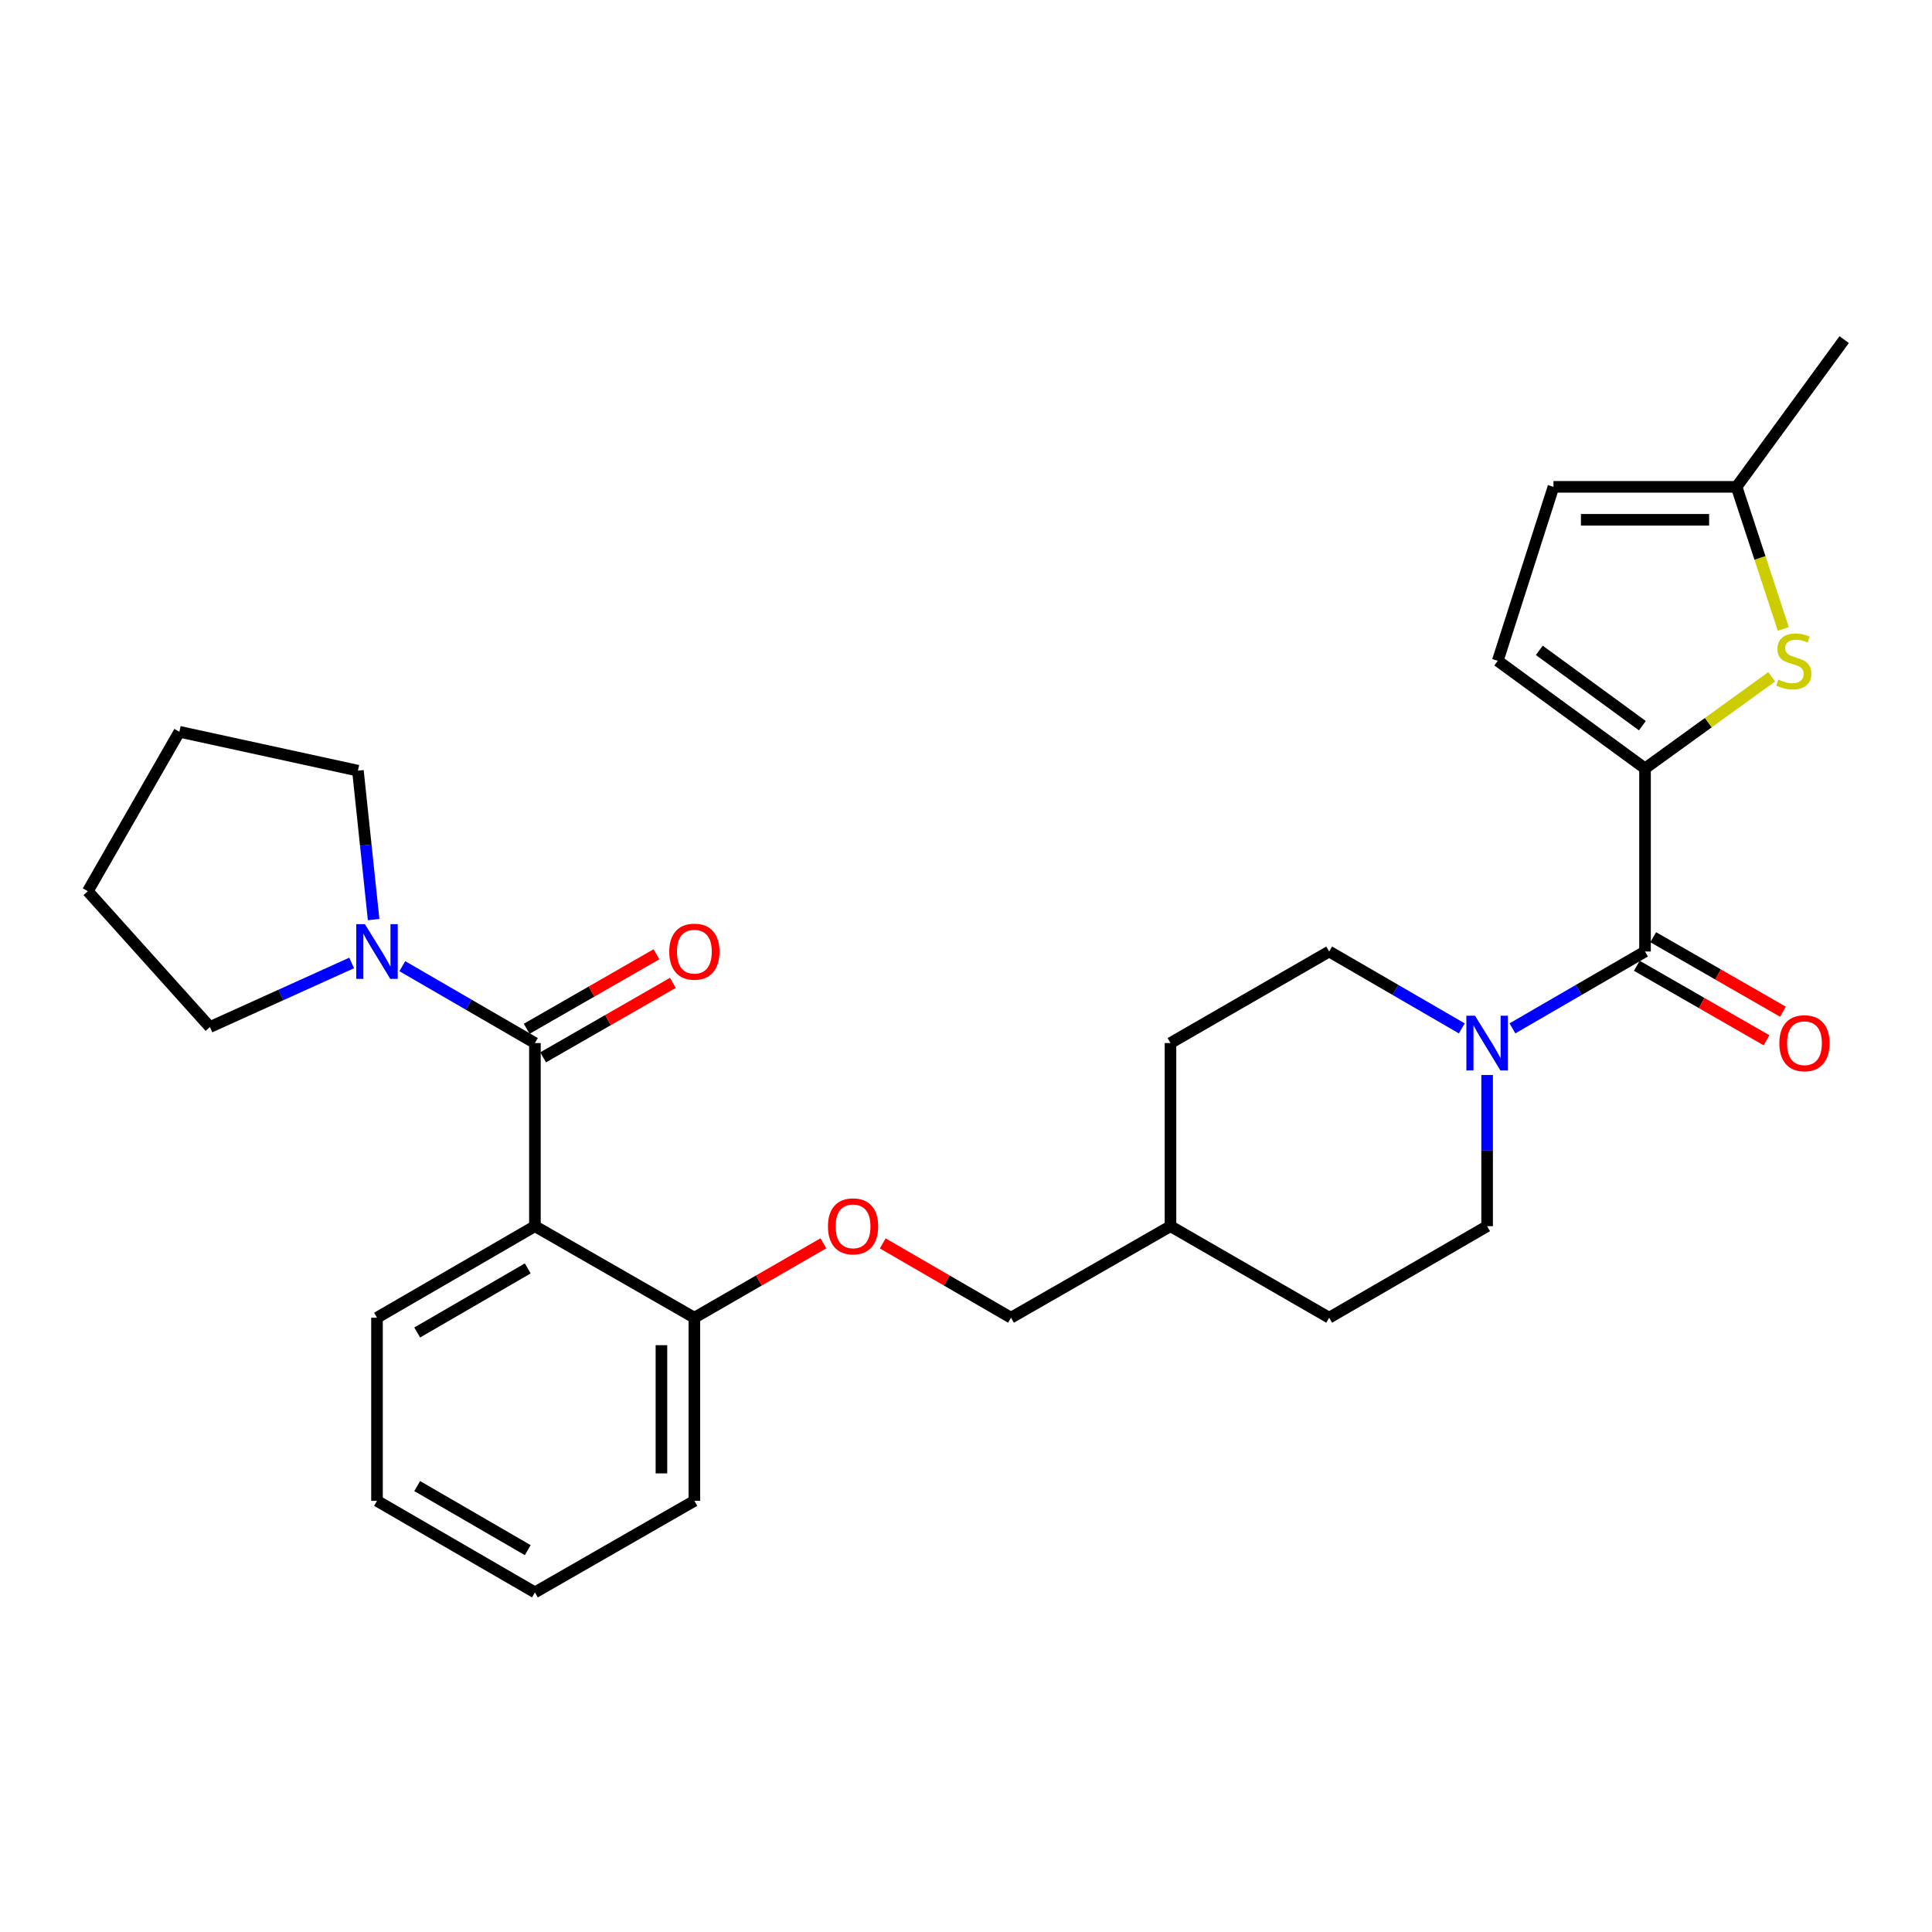 <?xml version='1.0' encoding='iso-8859-1'?>
<svg version='1.1' baseProfile='full'
              xmlns='http://www.w3.org/2000/svg'
                      xmlns:rdkit='http://www.rdkit.org/xml'
                      xmlns:xlink='http://www.w3.org/1999/xlink'
                  xml:space='preserve'
width='1000px' height='1000px' viewBox='0 0 1000 1000'>
<!-- END OF HEADER -->
<rect style='opacity:1.0;fill:#FFFFFF;stroke:none' width='1000' height='1000' x='0' y='0'> </rect>
<path class='bond-1' d='M 276.872,539.885 L 276.872,634.671' style='fill:none;fill-rule:evenodd;stroke:#000000;stroke-width:6px;stroke-linecap:butt;stroke-linejoin:miter;stroke-opacity:1' />
<path class='bond-5' d='M 276.872,539.885 L 242.553,519.989' style='fill:none;fill-rule:evenodd;stroke:#000000;stroke-width:6px;stroke-linecap:butt;stroke-linejoin:miter;stroke-opacity:1' />
<path class='bond-5' d='M 242.553,519.989 L 208.234,500.093' style='fill:none;fill-rule:evenodd;stroke:#0000FF;stroke-width:6px;stroke-linecap:butt;stroke-linejoin:miter;stroke-opacity:1' />
<path class='bond-10' d='M 281.118,547.279 L 314.696,528' style='fill:none;fill-rule:evenodd;stroke:#000000;stroke-width:6px;stroke-linecap:butt;stroke-linejoin:miter;stroke-opacity:1' />
<path class='bond-10' d='M 314.696,528 L 348.274,508.721' style='fill:none;fill-rule:evenodd;stroke:#FF0000;stroke-width:6px;stroke-linecap:butt;stroke-linejoin:miter;stroke-opacity:1' />
<path class='bond-10' d='M 272.627,532.491 L 306.205,513.211' style='fill:none;fill-rule:evenodd;stroke:#000000;stroke-width:6px;stroke-linecap:butt;stroke-linejoin:miter;stroke-opacity:1' />
<path class='bond-10' d='M 306.205,513.211 L 339.783,493.932' style='fill:none;fill-rule:evenodd;stroke:#FF0000;stroke-width:6px;stroke-linecap:butt;stroke-linejoin:miter;stroke-opacity:1' />
<path class='bond-0' d='M 851.461,397.73 L 851.461,492.497' style='fill:none;fill-rule:evenodd;stroke:#000000;stroke-width:6px;stroke-linecap:butt;stroke-linejoin:miter;stroke-opacity:1' />
<path class='bond-3' d='M 851.461,397.73 L 884.234,374.025' style='fill:none;fill-rule:evenodd;stroke:#000000;stroke-width:6px;stroke-linecap:butt;stroke-linejoin:miter;stroke-opacity:1' />
<path class='bond-3' d='M 884.234,374.025 L 917.008,350.319' style='fill:none;fill-rule:evenodd;stroke:#CCCC00;stroke-width:6px;stroke-linecap:butt;stroke-linejoin:miter;stroke-opacity:1' />
<path class='bond-6' d='M 851.461,397.73 L 775.244,342.033' style='fill:none;fill-rule:evenodd;stroke:#000000;stroke-width:6px;stroke-linecap:butt;stroke-linejoin:miter;stroke-opacity:1' />
<path class='bond-6' d='M 850.089,375.607 L 796.738,336.619' style='fill:none;fill-rule:evenodd;stroke:#000000;stroke-width:6px;stroke-linecap:butt;stroke-linejoin:miter;stroke-opacity:1' />
<path class='bond-9' d='M 276.872,634.671 L 359.408,682.049' style='fill:none;fill-rule:evenodd;stroke:#000000;stroke-width:6px;stroke-linecap:butt;stroke-linejoin:miter;stroke-opacity:1' />
<path class='bond-16' d='M 276.872,634.671 L 195.132,682.049' style='fill:none;fill-rule:evenodd;stroke:#000000;stroke-width:6px;stroke-linecap:butt;stroke-linejoin:miter;stroke-opacity:1' />
<path class='bond-16' d='M 273.163,656.531 L 215.944,689.696' style='fill:none;fill-rule:evenodd;stroke:#000000;stroke-width:6px;stroke-linecap:butt;stroke-linejoin:miter;stroke-opacity:1' />
<path class='bond-2' d='M 851.461,492.497 L 817.146,512.393' style='fill:none;fill-rule:evenodd;stroke:#000000;stroke-width:6px;stroke-linecap:butt;stroke-linejoin:miter;stroke-opacity:1' />
<path class='bond-2' d='M 817.146,512.393 L 782.832,532.288' style='fill:none;fill-rule:evenodd;stroke:#0000FF;stroke-width:6px;stroke-linecap:butt;stroke-linejoin:miter;stroke-opacity:1' />
<path class='bond-11' d='M 847.215,499.891 L 880.789,519.169' style='fill:none;fill-rule:evenodd;stroke:#000000;stroke-width:6px;stroke-linecap:butt;stroke-linejoin:miter;stroke-opacity:1' />
<path class='bond-11' d='M 880.789,519.169 L 914.362,538.448' style='fill:none;fill-rule:evenodd;stroke:#FF0000;stroke-width:6px;stroke-linecap:butt;stroke-linejoin:miter;stroke-opacity:1' />
<path class='bond-11' d='M 855.706,485.103 L 889.28,504.381' style='fill:none;fill-rule:evenodd;stroke:#000000;stroke-width:6px;stroke-linecap:butt;stroke-linejoin:miter;stroke-opacity:1' />
<path class='bond-11' d='M 889.28,504.381 L 922.854,523.66' style='fill:none;fill-rule:evenodd;stroke:#FF0000;stroke-width:6px;stroke-linecap:butt;stroke-linejoin:miter;stroke-opacity:1' />
<path class='bond-7' d='M 923.042,325.544 L 910.95,288.769' style='fill:none;fill-rule:evenodd;stroke:#CCCC00;stroke-width:6px;stroke-linecap:butt;stroke-linejoin:miter;stroke-opacity:1' />
<path class='bond-7' d='M 910.95,288.769 L 898.858,251.994' style='fill:none;fill-rule:evenodd;stroke:#000000;stroke-width:6px;stroke-linecap:butt;stroke-linejoin:miter;stroke-opacity:1' />
<path class='bond-4' d='M 769.73,556.415 L 769.73,595.543' style='fill:none;fill-rule:evenodd;stroke:#0000FF;stroke-width:6px;stroke-linecap:butt;stroke-linejoin:miter;stroke-opacity:1' />
<path class='bond-4' d='M 769.73,595.543 L 769.73,634.671' style='fill:none;fill-rule:evenodd;stroke:#000000;stroke-width:6px;stroke-linecap:butt;stroke-linejoin:miter;stroke-opacity:1' />
<path class='bond-30' d='M 756.627,532.29 L 722.304,512.393' style='fill:none;fill-rule:evenodd;stroke:#0000FF;stroke-width:6px;stroke-linecap:butt;stroke-linejoin:miter;stroke-opacity:1' />
<path class='bond-30' d='M 722.304,512.393 L 687.98,492.497' style='fill:none;fill-rule:evenodd;stroke:#000000;stroke-width:6px;stroke-linecap:butt;stroke-linejoin:miter;stroke-opacity:1' />
<path class='bond-20' d='M 182.019,498.425 L 145.337,515.01' style='fill:none;fill-rule:evenodd;stroke:#0000FF;stroke-width:6px;stroke-linecap:butt;stroke-linejoin:miter;stroke-opacity:1' />
<path class='bond-20' d='M 145.337,515.01 L 108.655,531.595' style='fill:none;fill-rule:evenodd;stroke:#000000;stroke-width:6px;stroke-linecap:butt;stroke-linejoin:miter;stroke-opacity:1' />
<path class='bond-21' d='M 193.39,475.984 L 189.325,437.439' style='fill:none;fill-rule:evenodd;stroke:#0000FF;stroke-width:6px;stroke-linecap:butt;stroke-linejoin:miter;stroke-opacity:1' />
<path class='bond-21' d='M 189.325,437.439 L 185.26,398.895' style='fill:none;fill-rule:evenodd;stroke:#000000;stroke-width:6px;stroke-linecap:butt;stroke-linejoin:miter;stroke-opacity:1' />
<path class='bond-8' d='M 775.244,342.033 L 804.072,251.994' style='fill:none;fill-rule:evenodd;stroke:#000000;stroke-width:6px;stroke-linecap:butt;stroke-linejoin:miter;stroke-opacity:1' />
<path class='bond-22' d='M 898.858,251.994 L 954.545,175.786' style='fill:none;fill-rule:evenodd;stroke:#000000;stroke-width:6px;stroke-linecap:butt;stroke-linejoin:miter;stroke-opacity:1' />
<path class='bond-31' d='M 898.858,251.994 L 804.072,251.994' style='fill:none;fill-rule:evenodd;stroke:#000000;stroke-width:6px;stroke-linecap:butt;stroke-linejoin:miter;stroke-opacity:1' />
<path class='bond-31' d='M 884.64,269.047 L 818.29,269.047' style='fill:none;fill-rule:evenodd;stroke:#000000;stroke-width:6px;stroke-linecap:butt;stroke-linejoin:miter;stroke-opacity:1' />
<path class='bond-12' d='M 359.408,682.049 L 392.792,662.793' style='fill:none;fill-rule:evenodd;stroke:#000000;stroke-width:6px;stroke-linecap:butt;stroke-linejoin:miter;stroke-opacity:1' />
<path class='bond-12' d='M 392.792,662.793 L 426.176,643.537' style='fill:none;fill-rule:evenodd;stroke:#FF0000;stroke-width:6px;stroke-linecap:butt;stroke-linejoin:miter;stroke-opacity:1' />
<path class='bond-23' d='M 359.408,682.049 L 359.408,776.835' style='fill:none;fill-rule:evenodd;stroke:#000000;stroke-width:6px;stroke-linecap:butt;stroke-linejoin:miter;stroke-opacity:1' />
<path class='bond-23' d='M 342.355,696.267 L 342.355,762.617' style='fill:none;fill-rule:evenodd;stroke:#000000;stroke-width:6px;stroke-linecap:butt;stroke-linejoin:miter;stroke-opacity:1' />
<path class='bond-15' d='M 456.909,643.574 L 490.102,662.812' style='fill:none;fill-rule:evenodd;stroke:#FF0000;stroke-width:6px;stroke-linecap:butt;stroke-linejoin:miter;stroke-opacity:1' />
<path class='bond-15' d='M 490.102,662.812 L 523.296,682.049' style='fill:none;fill-rule:evenodd;stroke:#000000;stroke-width:6px;stroke-linecap:butt;stroke-linejoin:miter;stroke-opacity:1' />
<path class='bond-13' d='M 769.73,634.671 L 687.98,682.049' style='fill:none;fill-rule:evenodd;stroke:#000000;stroke-width:6px;stroke-linecap:butt;stroke-linejoin:miter;stroke-opacity:1' />
<path class='bond-14' d='M 687.98,492.497 L 605.842,539.885' style='fill:none;fill-rule:evenodd;stroke:#000000;stroke-width:6px;stroke-linecap:butt;stroke-linejoin:miter;stroke-opacity:1' />
<path class='bond-19' d='M 523.296,682.049 L 605.842,634.671' style='fill:none;fill-rule:evenodd;stroke:#000000;stroke-width:6px;stroke-linecap:butt;stroke-linejoin:miter;stroke-opacity:1' />
<path class='bond-24' d='M 195.132,682.049 L 195.132,776.835' style='fill:none;fill-rule:evenodd;stroke:#000000;stroke-width:6px;stroke-linecap:butt;stroke-linejoin:miter;stroke-opacity:1' />
<path class='bond-17' d='M 605.842,539.885 L 605.842,634.671' style='fill:none;fill-rule:evenodd;stroke:#000000;stroke-width:6px;stroke-linecap:butt;stroke-linejoin:miter;stroke-opacity:1' />
<path class='bond-18' d='M 687.98,682.049 L 605.842,634.671' style='fill:none;fill-rule:evenodd;stroke:#000000;stroke-width:6px;stroke-linecap:butt;stroke-linejoin:miter;stroke-opacity:1' />
<path class='bond-25' d='M 108.655,531.595 L 45.455,461.29' style='fill:none;fill-rule:evenodd;stroke:#000000;stroke-width:6px;stroke-linecap:butt;stroke-linejoin:miter;stroke-opacity:1' />
<path class='bond-26' d='M 185.26,398.895 L 92.843,378.763' style='fill:none;fill-rule:evenodd;stroke:#000000;stroke-width:6px;stroke-linecap:butt;stroke-linejoin:miter;stroke-opacity:1' />
<path class='bond-29' d='M 359.408,776.835 L 276.872,824.214' style='fill:none;fill-rule:evenodd;stroke:#000000;stroke-width:6px;stroke-linecap:butt;stroke-linejoin:miter;stroke-opacity:1' />
<path class='bond-27' d='M 195.132,776.835 L 276.872,824.214' style='fill:none;fill-rule:evenodd;stroke:#000000;stroke-width:6px;stroke-linecap:butt;stroke-linejoin:miter;stroke-opacity:1' />
<path class='bond-27' d='M 215.944,769.188 L 273.163,802.353' style='fill:none;fill-rule:evenodd;stroke:#000000;stroke-width:6px;stroke-linecap:butt;stroke-linejoin:miter;stroke-opacity:1' />
<path class='bond-28' d='M 45.455,461.29 L 92.843,378.763' style='fill:none;fill-rule:evenodd;stroke:#000000;stroke-width:6px;stroke-linecap:butt;stroke-linejoin:miter;stroke-opacity:1' />
<path  class='atom-4' d='M 920.464 351.753
Q 920.784 351.873, 922.104 352.433
Q 923.424 352.993, 924.864 353.353
Q 926.344 353.673, 927.784 353.673
Q 930.464 353.673, 932.024 352.393
Q 933.584 351.073, 933.584 348.793
Q 933.584 347.233, 932.784 346.273
Q 932.024 345.313, 930.824 344.793
Q 929.624 344.273, 927.624 343.673
Q 925.104 342.913, 923.584 342.193
Q 922.104 341.473, 921.024 339.953
Q 919.984 338.433, 919.984 335.873
Q 919.984 332.313, 922.384 330.113
Q 924.824 327.913, 929.624 327.913
Q 932.904 327.913, 936.624 329.473
L 935.704 332.553
Q 932.304 331.153, 929.744 331.153
Q 926.984 331.153, 925.464 332.313
Q 923.944 333.433, 923.984 335.393
Q 923.984 336.913, 924.744 337.833
Q 925.544 338.753, 926.664 339.273
Q 927.824 339.793, 929.744 340.393
Q 932.304 341.193, 933.824 341.993
Q 935.344 342.793, 936.424 344.433
Q 937.544 346.033, 937.544 348.793
Q 937.544 352.713, 934.904 354.833
Q 932.304 356.913, 927.944 356.913
Q 925.424 356.913, 923.504 356.353
Q 921.624 355.833, 919.384 354.913
L 920.464 351.753
' fill='#CCCC00'/>
<path  class='atom-5' d='M 763.47 525.725
L 772.75 540.725
Q 773.67 542.205, 775.15 544.885
Q 776.63 547.565, 776.71 547.725
L 776.71 525.725
L 780.47 525.725
L 780.47 554.045
L 776.59 554.045
L 766.63 537.645
Q 765.47 535.725, 764.23 533.525
Q 763.03 531.325, 762.67 530.645
L 762.67 554.045
L 758.99 554.045
L 758.99 525.725
L 763.47 525.725
' fill='#0000FF'/>
<path  class='atom-6' d='M 188.872 478.337
L 198.152 493.337
Q 199.072 494.817, 200.552 497.497
Q 202.032 500.177, 202.112 500.337
L 202.112 478.337
L 205.872 478.337
L 205.872 506.657
L 201.992 506.657
L 192.032 490.257
Q 190.872 488.337, 189.632 486.137
Q 188.432 483.937, 188.072 483.257
L 188.072 506.657
L 184.392 506.657
L 184.392 478.337
L 188.872 478.337
' fill='#0000FF'/>
<path  class='atom-11' d='M 346.408 492.577
Q 346.408 485.777, 349.768 481.977
Q 353.128 478.177, 359.408 478.177
Q 365.688 478.177, 369.048 481.977
Q 372.408 485.777, 372.408 492.577
Q 372.408 499.457, 369.008 503.377
Q 365.608 507.257, 359.408 507.257
Q 353.168 507.257, 349.768 503.377
Q 346.408 499.497, 346.408 492.577
M 359.408 504.057
Q 363.728 504.057, 366.048 501.177
Q 368.408 498.257, 368.408 492.577
Q 368.408 487.017, 366.048 484.217
Q 363.728 481.377, 359.408 481.377
Q 355.088 481.377, 352.728 484.177
Q 350.408 486.977, 350.408 492.577
Q 350.408 498.297, 352.728 501.177
Q 355.088 504.057, 359.408 504.057
' fill='#FF0000'/>
<path  class='atom-12' d='M 920.987 539.965
Q 920.987 533.165, 924.347 529.365
Q 927.707 525.565, 933.987 525.565
Q 940.267 525.565, 943.627 529.365
Q 946.987 533.165, 946.987 539.965
Q 946.987 546.845, 943.587 550.765
Q 940.187 554.645, 933.987 554.645
Q 927.747 554.645, 924.347 550.765
Q 920.987 546.885, 920.987 539.965
M 933.987 551.445
Q 938.307 551.445, 940.627 548.565
Q 942.987 545.645, 942.987 539.965
Q 942.987 534.405, 940.627 531.605
Q 938.307 528.765, 933.987 528.765
Q 929.667 528.765, 927.307 531.565
Q 924.987 534.365, 924.987 539.965
Q 924.987 545.685, 927.307 548.565
Q 929.667 551.445, 933.987 551.445
' fill='#FF0000'/>
<path  class='atom-13' d='M 428.546 634.751
Q 428.546 627.951, 431.906 624.151
Q 435.266 620.351, 441.546 620.351
Q 447.826 620.351, 451.186 624.151
Q 454.546 627.951, 454.546 634.751
Q 454.546 641.631, 451.146 645.551
Q 447.746 649.431, 441.546 649.431
Q 435.306 649.431, 431.906 645.551
Q 428.546 641.671, 428.546 634.751
M 441.546 646.231
Q 445.866 646.231, 448.186 643.351
Q 450.546 640.431, 450.546 634.751
Q 450.546 629.191, 448.186 626.391
Q 445.866 623.551, 441.546 623.551
Q 437.226 623.551, 434.866 626.351
Q 432.546 629.151, 432.546 634.751
Q 432.546 640.471, 434.866 643.351
Q 437.226 646.231, 441.546 646.231
' fill='#FF0000'/>
</svg>
